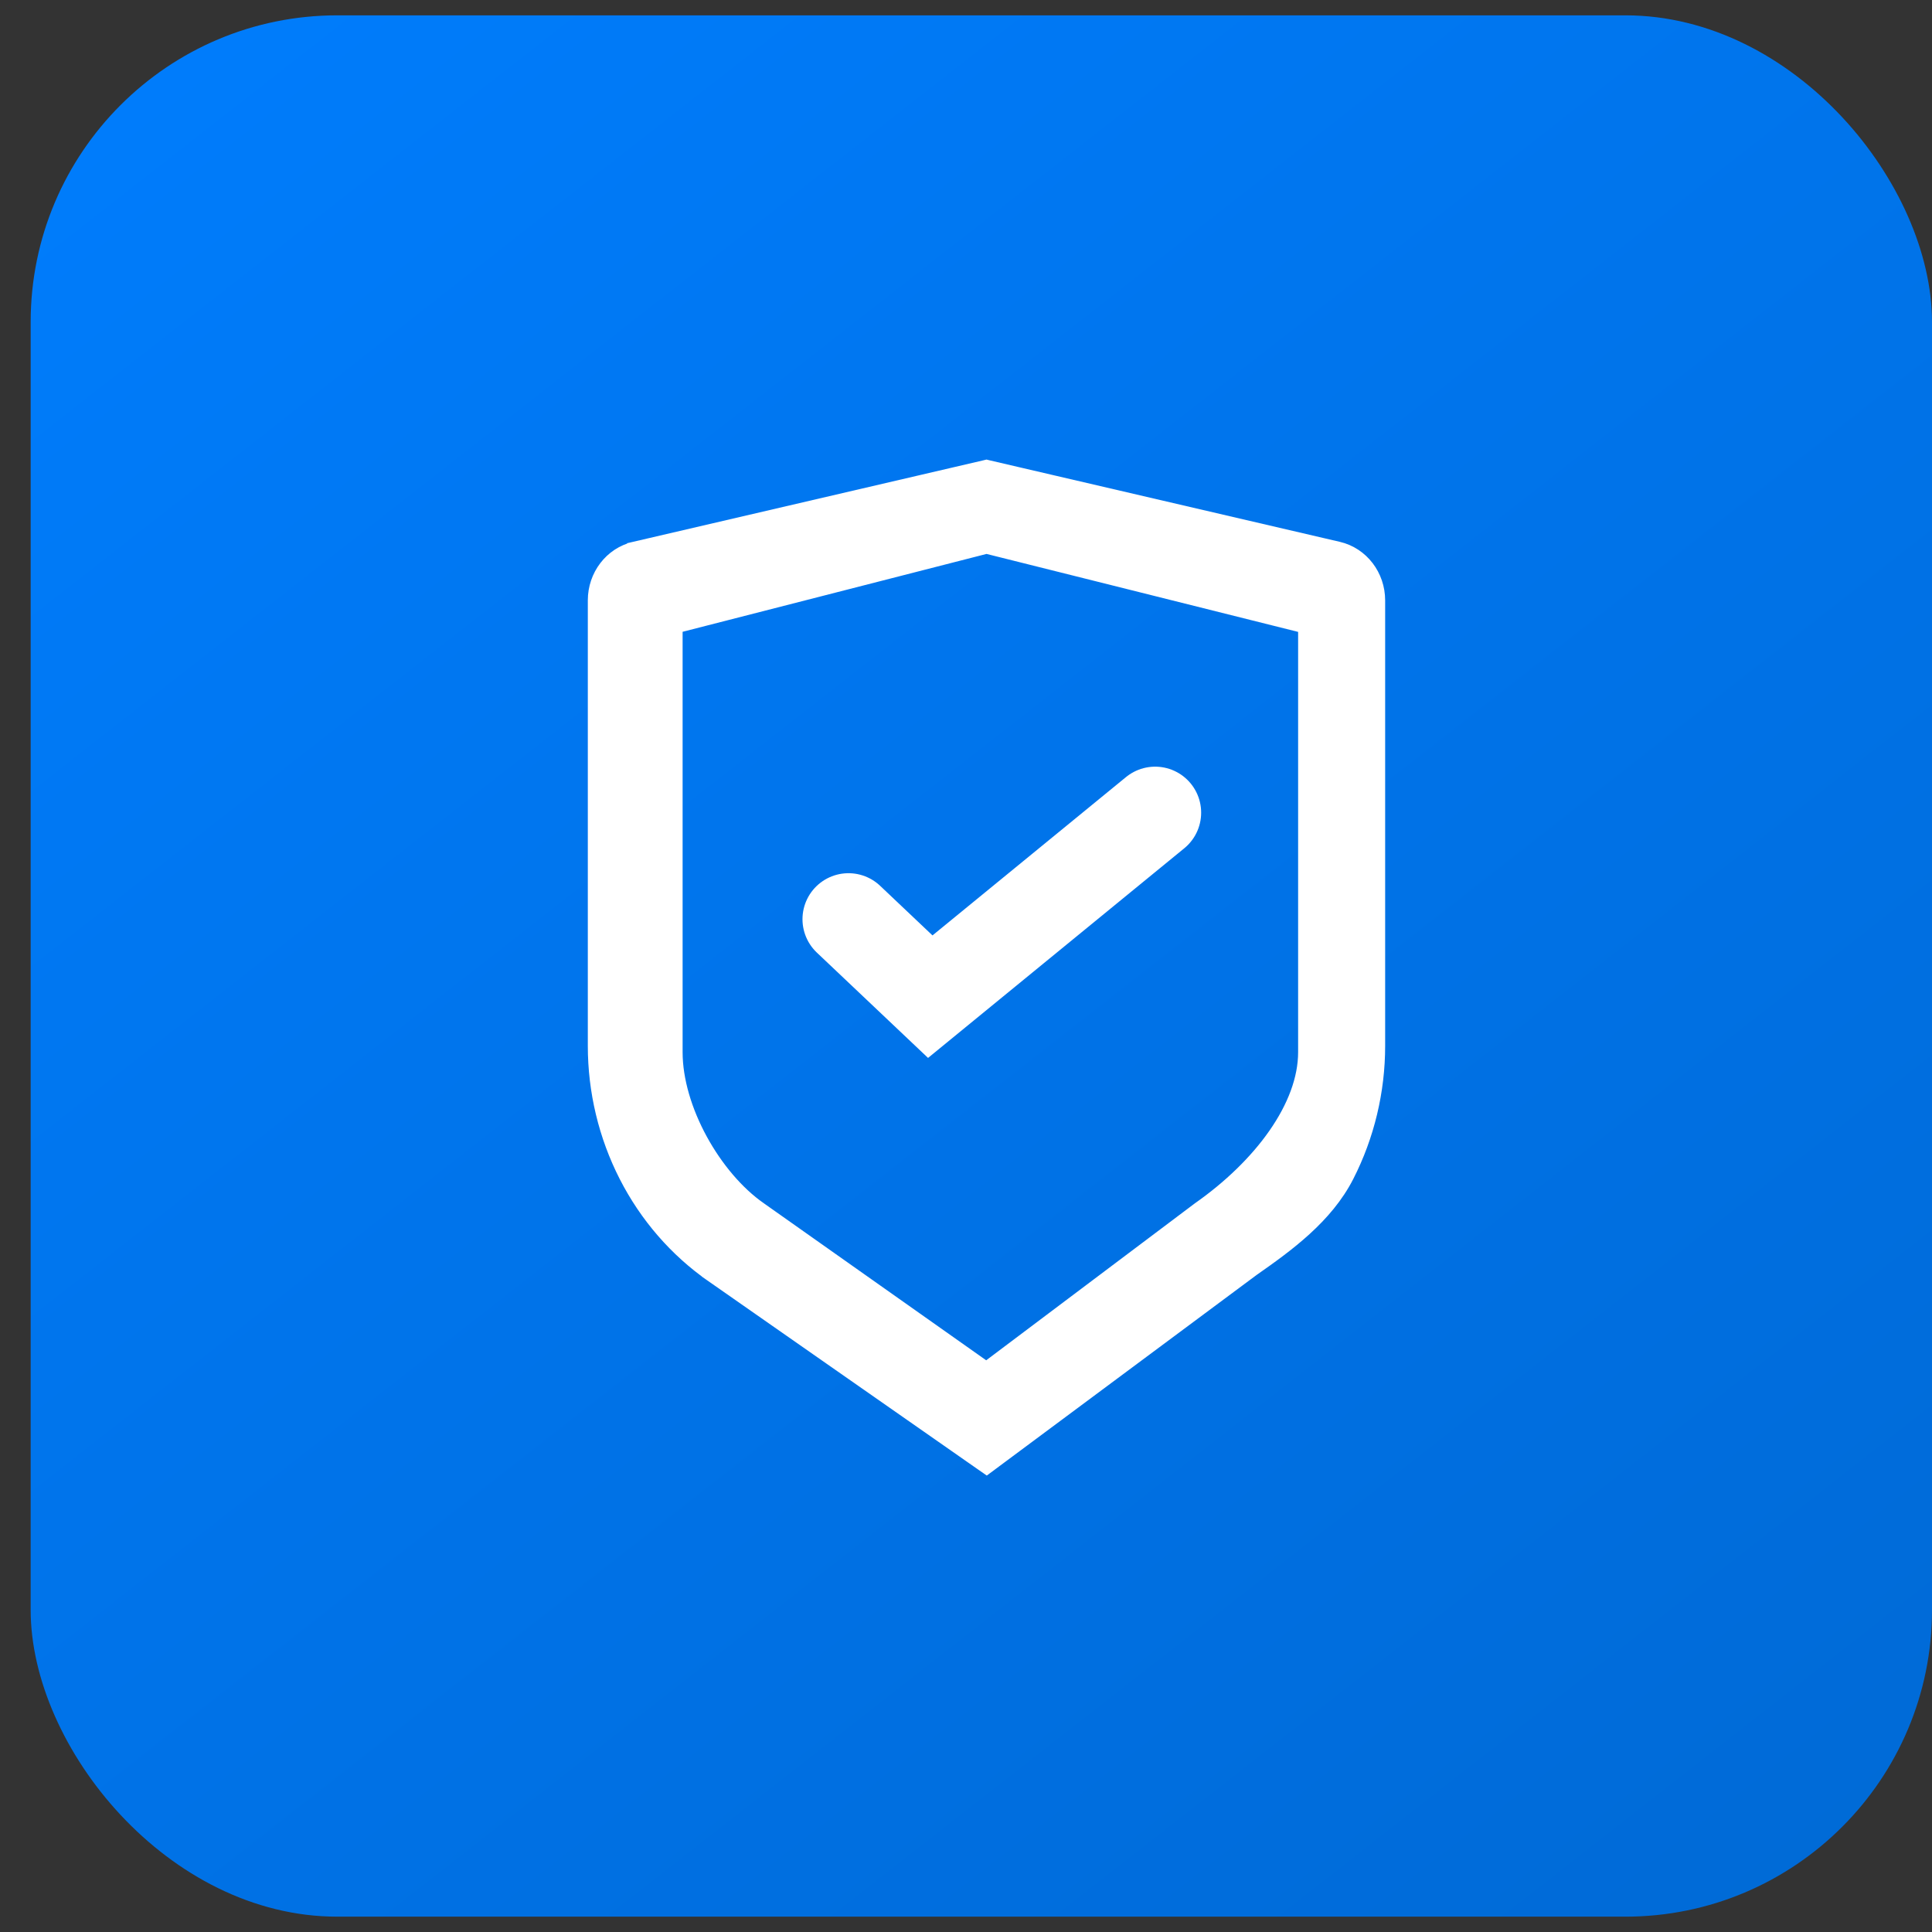 <svg xmlns="http://www.w3.org/2000/svg" width="63" height="63" viewBox="0 0 63 63" fill="none"><rect x="0" y="0" width="63" height="63" fill="#333333" stroke="none"/><rect x="1" y="0.5" width="62" height="62" rx="10" fill="url(#paint0_linear_13608_13401)"></rect><path d="M32.225 15.257L32.168 15.243L32.111 15.257L20.699 17.912C20.699 17.913 20.699 17.913 20.699 17.913C19.943 18.088 19.418 18.785 19.418 19.575V34.103C19.418 35.578 19.766 37.031 20.431 38.333C21.096 39.635 22.059 40.747 23.235 41.567L23.378 41.362L23.235 41.567L32.025 47.705L32.173 47.808L32.317 47.701L40.833 41.37C41.968 40.577 43.226 39.662 43.905 38.333C44.57 37.031 44.918 35.578 44.918 34.103V19.577C44.918 18.785 44.392 18.09 43.637 17.913L43.637 17.913L32.225 15.257ZM24.76 39.439L24.759 39.438C24.024 38.925 23.334 38.11 22.827 37.181C22.32 36.252 22.009 35.23 22.009 34.309V20.408L32.169 17.805L42.58 20.41V34.309C42.58 35.195 42.22 36.123 41.599 37.014C40.98 37.903 40.109 38.74 39.115 39.438L39.115 39.438L39.108 39.443L32.163 44.667L24.76 39.439Z" fill="white" stroke="white" stroke-width="0.5"></path><path d="M27.668 29.974L30.335 32.5L37.668 26.5" stroke="white" stroke-width="3" stroke-linecap="round"></path><defs><linearGradient id="paint0_linear_13608_13401" x1="6" y1="-9.5" x2="72.5" y2="75.5" gradientUnits="userSpaceOnUse"><stop stop-color="#007EFF"></stop><stop offset="1" stop-color="#0066CE"></stop></linearGradient></defs></svg>